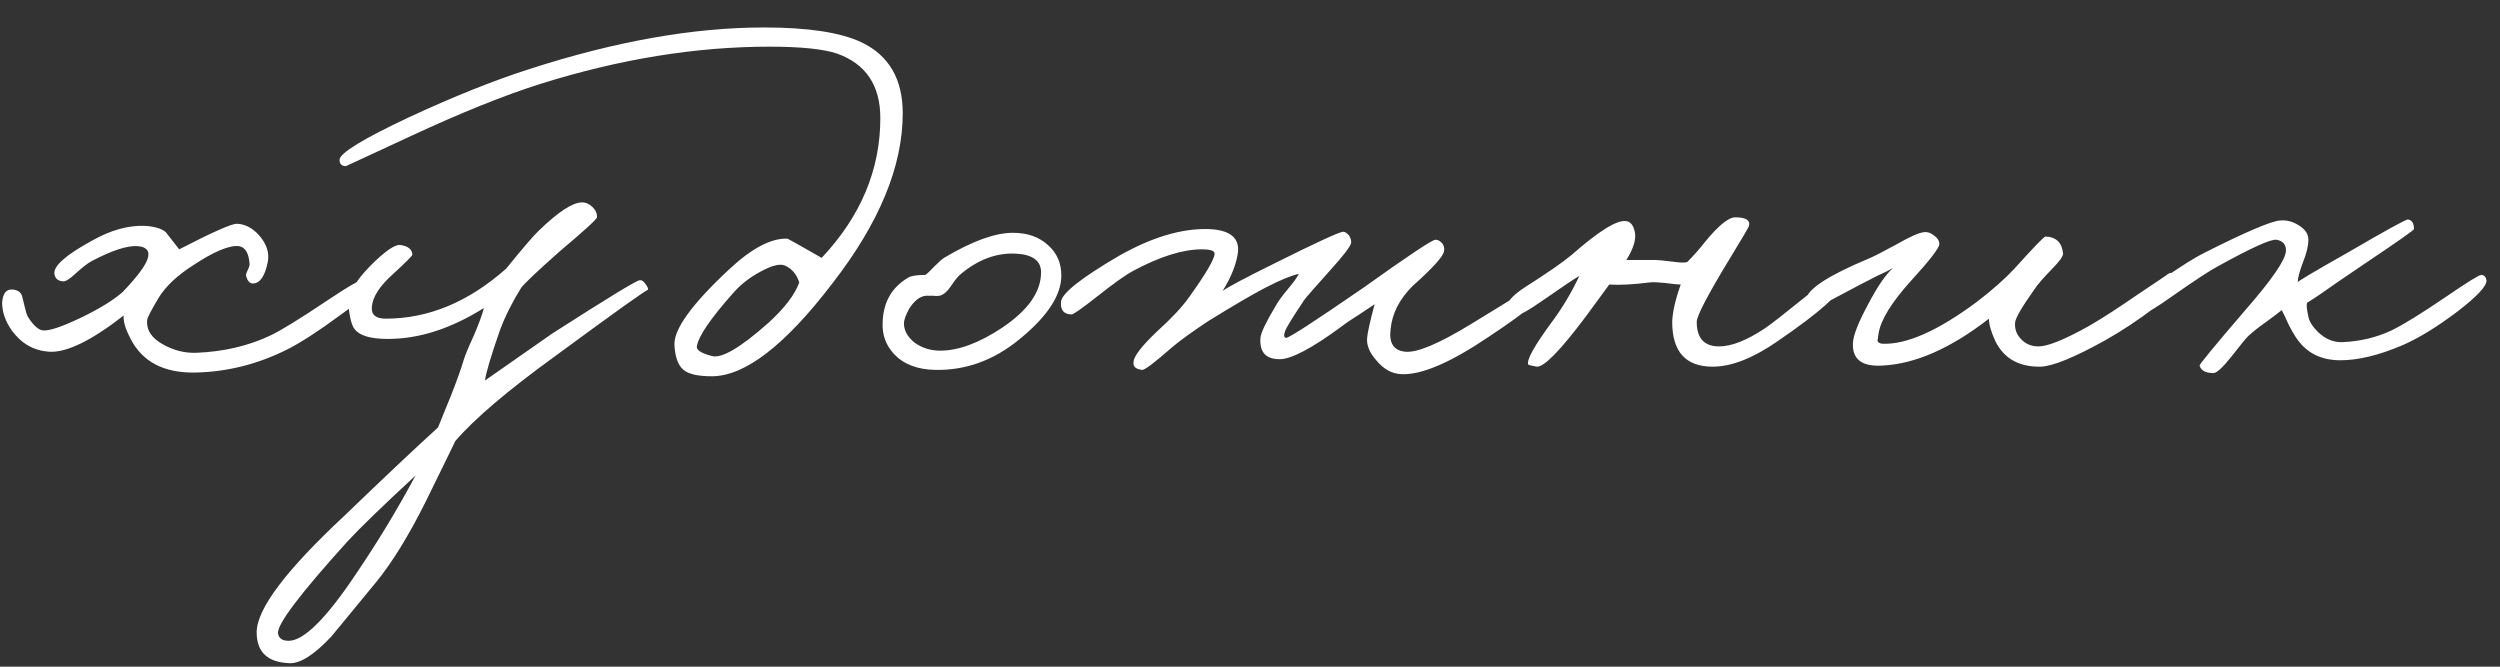 <?xml version="1.0" encoding="UTF-8"?> <svg xmlns="http://www.w3.org/2000/svg" width="75" height="20" viewBox="0 0 75 20" fill="none"><rect x="0" y="0" width="75" height="20" fill="#333333" stroke="none"/><path d="M11.2 8.6C11.189 8.707 10.853 8.995 10.192 9.464C9.541 9.944 9.013 10.285 8.608 10.488C7.733 10.925 6.821 11.155 5.872 11.176C4.912 11.197 4.256 10.851 3.904 10.136C3.755 9.848 3.691 9.624 3.712 9.464C2.741 10.221 1.995 10.584 1.472 10.552C1.013 10.52 0.64 10.307 0.352 9.912C0.16 9.635 0.064 9.357 0.064 9.08C0.085 8.771 0.213 8.643 0.448 8.696C0.576 8.728 0.651 8.803 0.672 8.92C0.747 9.251 0.8 9.443 0.832 9.496C0.992 9.752 1.141 9.891 1.28 9.912C1.472 9.933 1.856 9.805 2.432 9.528C2.987 9.261 3.403 9.005 3.68 8.76C4.16 8.259 4.416 7.901 4.448 7.688C4.48 7.507 4.373 7.405 4.128 7.384C3.819 7.363 3.36 7.512 2.752 7.832C2.645 7.885 2.48 8.013 2.256 8.216C2.085 8.376 1.963 8.451 1.888 8.44C1.739 8.429 1.653 8.355 1.632 8.216C1.6 7.981 1.973 7.651 2.752 7.224C3.317 6.904 3.851 6.755 4.352 6.776C4.651 6.797 4.859 6.861 4.976 6.968L5.376 7.48C6.368 6.968 6.944 6.712 7.104 6.712C7.36 6.723 7.589 6.845 7.792 7.08C8.005 7.336 8.085 7.597 8.032 7.864C7.947 8.291 7.797 8.504 7.584 8.504C7.499 8.504 7.435 8.44 7.392 8.312C7.371 8.269 7.381 8.205 7.424 8.12C7.467 8.035 7.488 7.971 7.488 7.928C7.467 7.597 7.36 7.416 7.168 7.384C6.88 7.352 6.421 7.544 5.792 7.96C5.323 8.259 4.981 8.579 4.768 8.92C4.544 9.293 4.427 9.517 4.416 9.592C4.384 9.901 4.549 10.152 4.912 10.344C5.221 10.515 5.547 10.595 5.888 10.584C6.699 10.552 7.435 10.381 8.096 10.072C8.416 9.923 8.997 9.565 9.84 9C10.523 8.541 10.923 8.323 11.04 8.344C11.168 8.365 11.221 8.451 11.2 8.6ZM19.444 8.696C19.444 8.653 18.516 9.315 16.66 10.68C15.23 11.715 14.228 12.568 13.652 13.24C13.694 13.165 13.401 13.768 12.772 15.048C12.26 16.072 11.764 16.877 11.284 17.464L9.94 19.096C9.428 19.64 9.012 19.907 8.692 19.896C8.03 19.875 7.7 19.565 7.7 18.968C7.7 18.275 8.574 17.112 10.324 15.48C11.486 14.36 12.425 13.475 13.14 12.824L13.524 11.88C13.694 11.453 13.822 11.096 13.908 10.808C13.94 10.691 14.041 10.445 14.212 10.072C14.372 9.699 14.473 9.421 14.516 9.24C13.534 9.859 12.574 10.168 11.636 10.168C11.124 10.168 10.793 10.072 10.644 9.88C10.558 9.784 10.494 9.549 10.452 9.176C10.42 8.856 10.638 8.456 11.108 7.976C11.556 7.528 11.86 7.32 12.02 7.352C12.244 7.384 12.361 7.48 12.372 7.64C12.372 7.672 12.18 7.864 11.796 8.216C11.39 8.579 11.177 8.909 11.156 9.208C11.134 9.443 11.273 9.56 11.572 9.56C12.852 9.56 14.057 9.059 15.188 8.056C15.689 7.437 16.02 7.053 16.18 6.904C16.756 6.349 17.182 6.072 17.46 6.072C17.577 6.072 17.684 6.12 17.78 6.216C17.876 6.312 17.918 6.413 17.908 6.52C17.908 6.573 17.534 6.915 16.788 7.544C16.137 8.12 15.753 8.483 15.636 8.632C15.369 9.059 15.156 9.485 14.996 9.912C14.729 10.68 14.58 11.181 14.548 11.416L16.564 10.008C18.228 8.941 19.102 8.408 19.188 8.408C19.252 8.397 19.31 8.435 19.364 8.52C19.417 8.584 19.444 8.643 19.444 8.696ZM12.468 14.264C11.476 15.181 10.793 15.843 10.42 16.248C9.001 17.816 8.308 18.733 8.34 19C8.361 19.149 8.468 19.224 8.66 19.224C9.118 19.224 9.801 18.541 10.708 17.176C11.337 16.248 11.924 15.277 12.468 14.264ZM27.082 3.4C27.082 4.989 26.378 6.691 24.97 8.504C23.552 10.36 22.346 11.288 21.354 11.288C20.938 11.288 20.656 11.224 20.506 11.096C20.346 10.968 20.256 10.723 20.234 10.36C20.202 9.891 20.746 9.133 21.866 8.088C22.549 7.448 23.136 7.139 23.626 7.16C23.637 7.16 23.978 7.352 24.65 7.736C25.824 6.488 26.41 5.091 26.41 3.544C26.41 2.563 25.978 1.917 25.114 1.608C24.698 1.469 24.021 1.4 23.082 1.4C20.874 1.4 18.581 1.773 16.202 2.52C15.125 2.861 13.84 3.379 12.346 4.072L10.378 4.984C10.25 4.984 10.186 4.92 10.186 4.792C10.197 4.589 10.896 4.163 12.282 3.512C13.616 2.893 14.816 2.413 15.882 2.072C18.453 1.24 20.8 0.824 22.922 0.824C24.245 0.824 25.221 0.973 25.85 1.272C26.672 1.667 27.082 2.376 27.082 3.4ZM23.978 8.472C23.893 8.216 23.744 8.045 23.53 7.96C23.381 7.907 23.141 7.971 22.81 8.152C22.49 8.323 22.218 8.536 21.994 8.792C21.312 9.56 20.949 10.093 20.906 10.392C20.885 10.499 21.034 10.595 21.354 10.68C21.642 10.765 22.208 10.435 23.05 9.688C23.541 9.24 23.85 8.835 23.978 8.472ZM31.84 8.264C31.84 8.861 31.418 9.501 30.576 10.184C29.808 10.813 28.965 11.117 28.047 11.096C27.514 11.085 27.104 10.925 26.816 10.616C26.57 10.349 26.458 10.029 26.48 9.656C26.501 9.059 26.757 8.616 27.247 8.328C27.333 8.275 27.503 8.248 27.759 8.248C27.823 8.205 27.914 8.12 28.032 7.992C28.16 7.864 28.256 7.779 28.32 7.736C29.162 7.235 29.85 6.984 30.384 6.984C30.821 6.984 31.173 7.107 31.439 7.352C31.706 7.587 31.84 7.891 31.84 8.264ZM31.232 8.168C31.232 7.816 30.97 7.629 30.448 7.608C29.882 7.587 29.343 7.789 28.831 8.216C28.757 8.269 28.655 8.392 28.527 8.584C28.421 8.744 28.309 8.84 28.192 8.872C28.128 8.883 28.058 8.883 27.983 8.872H27.776C27.594 8.893 27.429 9.021 27.279 9.256C27.173 9.448 27.119 9.597 27.119 9.704C27.119 9.917 27.226 10.109 27.439 10.28C27.663 10.44 27.919 10.52 28.207 10.52C28.752 10.52 29.37 10.291 30.064 9.832C30.842 9.309 31.232 8.755 31.232 8.168ZM46.422 8.6C46.443 8.813 45.856 9.315 44.662 10.104C43.51 10.883 42.635 11.256 42.038 11.224C41.761 11.213 41.515 11.08 41.302 10.824C41.089 10.589 40.992 10.36 41.014 10.136C41.025 9.987 41.099 9.651 41.238 9.128L40.758 9.448C40.534 9.587 40.368 9.699 40.262 9.784C39.366 10.445 38.742 10.776 38.39 10.776C37.974 10.776 37.782 10.563 37.814 10.136C37.825 9.987 37.974 9.672 38.262 9.192C38.337 9.053 38.459 8.883 38.63 8.68C38.8 8.477 38.913 8.323 38.966 8.216C38.752 8.259 38.416 8.397 37.958 8.632C37.553 8.845 36.987 9.176 36.262 9.624C35.792 9.933 35.43 10.195 35.174 10.408C34.641 10.877 34.337 11.107 34.262 11.096C34.07 11.075 33.984 10.995 34.006 10.856C34.017 10.685 34.251 10.381 34.71 9.944C35.136 9.56 35.456 9.219 35.67 8.92C36.182 8.205 36.438 7.768 36.438 7.608C36.438 7.523 36.31 7.48 36.054 7.48C35.489 7.48 34.806 7.693 34.006 8.12C33.782 8.237 33.414 8.499 32.902 8.904C32.454 9.256 32.203 9.432 32.15 9.432C31.915 9.432 31.808 9.304 31.83 9.048C31.862 8.792 32.443 8.333 33.574 7.672C34.555 7.117 35.446 6.851 36.246 6.872C36.875 6.893 37.174 7.117 37.142 7.544C37.099 7.907 36.944 8.301 36.678 8.728C36.859 8.6 37.361 8.333 38.182 7.928C39.462 7.288 40.166 6.963 40.294 6.952C40.347 6.952 40.406 6.989 40.47 7.064C40.523 7.149 40.544 7.224 40.534 7.288C40.513 7.395 40.304 7.667 39.91 8.104C39.441 8.627 39.179 8.925 39.126 9C38.763 9.544 38.571 9.859 38.55 9.944C38.507 10.061 38.518 10.125 38.582 10.136C38.657 10.147 39.43 9.645 40.902 8.632C42.246 7.672 42.966 7.192 43.062 7.192C43.136 7.192 43.206 7.229 43.27 7.304C43.323 7.379 43.339 7.459 43.318 7.544C43.297 7.693 42.982 8.04 42.374 8.584C41.979 8.979 41.761 9.411 41.718 9.88C41.664 10.296 41.814 10.52 42.166 10.552C42.518 10.584 43.174 10.307 44.134 9.72C45.606 8.824 46.315 8.376 46.262 8.376C46.347 8.376 46.401 8.451 46.422 8.6ZM55.222 8.536C55.254 8.781 54.625 9.347 53.334 10.232C52.598 10.744 51.947 11 51.382 11C50.571 11 50.166 10.552 50.166 9.656C50.177 9.357 50.262 8.984 50.422 8.536C50.347 8.536 50.187 8.52 49.942 8.488C49.739 8.467 49.59 8.461 49.494 8.472C48.993 8.536 48.587 8.557 48.278 8.536L47.574 9.496C46.806 10.52 46.315 11.021 46.102 11C45.931 10.968 45.846 10.947 45.846 10.936C45.793 10.797 46.038 10.36 46.582 9.624C46.881 9.219 47.147 8.771 47.382 8.28C47.275 8.333 46.923 8.568 46.326 8.984C45.857 9.315 45.547 9.485 45.398 9.496C45.291 9.496 45.227 9.421 45.206 9.272C45.174 9.091 45.355 8.872 45.75 8.616C46.422 8.189 46.891 7.864 47.158 7.64C47.958 6.936 48.497 6.6 48.774 6.632C48.913 6.643 49.003 6.755 49.046 6.968C49.089 7.181 49.003 7.459 48.79 7.8H49.686C49.739 7.8 49.899 7.816 50.166 7.848C50.379 7.88 50.529 7.885 50.614 7.864C50.795 7.683 50.966 7.491 51.126 7.288C51.542 6.776 51.851 6.52 52.054 6.52C52.374 6.52 52.513 6.605 52.47 6.776C52.459 6.819 52.278 7.128 51.926 7.704C51.243 8.824 50.902 9.475 50.902 9.656C50.902 10.147 51.126 10.392 51.574 10.392C51.947 10.392 52.406 10.211 52.95 9.848C53.11 9.741 53.494 9.443 54.102 8.952C54.614 8.536 54.902 8.323 54.966 8.312C55.115 8.28 55.201 8.355 55.222 8.536ZM65.364 8.472C65.385 8.579 65.145 8.829 64.644 9.224C64.153 9.597 63.662 9.923 63.172 10.2C62.233 10.723 61.582 10.989 61.22 11C60.569 11.011 60.116 10.755 59.86 10.232C59.732 9.955 59.668 9.731 59.668 9.56C58.516 10.456 57.444 10.925 56.452 10.968C55.854 11 55.566 10.776 55.588 10.296C55.598 10.061 55.748 9.677 56.036 9.144C56.313 8.611 56.564 8.243 56.788 8.04C56.681 8.104 56.521 8.184 56.308 8.28L55.748 8.568C54.862 9.037 54.425 9.272 54.436 9.272C54.244 9.251 54.158 9.155 54.18 8.984C54.222 8.675 54.841 8.269 56.036 7.768C56.174 7.715 56.468 7.565 56.916 7.32C57.289 7.107 57.55 6.989 57.7 6.968C57.806 6.947 57.913 6.979 58.02 7.064C58.126 7.139 58.18 7.224 58.18 7.32C58.18 7.437 57.892 7.811 57.316 8.44C56.74 9.08 56.42 9.603 56.356 10.008C56.334 10.179 56.324 10.243 56.324 10.2C56.324 10.264 56.372 10.301 56.468 10.312C57.193 10.344 58.142 9.923 59.316 9.048C59.774 8.696 60.148 8.365 60.436 8.056C61.012 7.416 61.321 7.096 61.364 7.096C61.684 7.107 61.86 7.277 61.892 7.608C61.892 7.693 61.785 7.843 61.572 8.056C61.294 8.344 61.118 8.547 61.044 8.664C60.649 9.219 60.452 9.56 60.452 9.688C60.441 9.869 60.494 10.024 60.612 10.152C60.75 10.312 60.932 10.392 61.156 10.392C61.433 10.392 61.934 10.189 62.66 9.784C63.033 9.571 63.529 9.251 64.148 8.824C64.756 8.419 65.054 8.216 65.044 8.216C65.193 8.131 65.3 8.216 65.364 8.472ZM74.595 8.408C74.606 8.579 74.313 8.893 73.715 9.352C73.107 9.811 72.558 10.147 72.067 10.36C71.363 10.659 70.745 10.808 70.211 10.808C69.614 10.808 69.166 10.573 68.867 10.104C68.814 10.029 68.745 9.907 68.659 9.736C68.563 9.523 68.494 9.379 68.451 9.304C68.377 9.368 68.222 9.485 67.987 9.656C67.774 9.805 67.598 9.944 67.459 10.072C67.406 10.115 67.23 10.328 66.931 10.712C66.675 11.032 66.499 11.192 66.403 11.192C66.169 11.192 66.03 11.117 65.987 10.968C65.977 10.936 66.425 10.392 67.331 9.336C68.163 8.387 68.579 7.779 68.579 7.512C68.579 7.331 68.483 7.224 68.291 7.192C68.121 7.171 67.534 7.437 66.531 7.992C66.307 8.109 65.859 8.403 65.187 8.872C64.665 9.245 64.366 9.421 64.291 9.4C64.014 9.347 63.897 9.251 63.939 9.112C63.961 9.037 64.27 8.792 64.867 8.376C65.454 7.971 65.881 7.704 66.147 7.576C67.353 6.968 68.099 6.648 68.387 6.616C68.59 6.595 68.782 6.643 68.963 6.76C69.155 6.877 69.251 7.021 69.251 7.192C69.251 7.373 69.198 7.597 69.091 7.864C68.985 8.141 68.931 8.344 68.931 8.472C68.878 8.472 69.379 8.173 70.435 7.576C71.587 6.904 72.19 6.573 72.243 6.584C72.361 6.605 72.419 6.701 72.419 6.872C72.419 6.904 71.918 7.256 70.915 7.928L70.115 8.472C69.774 8.717 69.475 8.92 69.219 9.08C69.187 9.123 69.198 9.261 69.251 9.496C69.273 9.635 69.369 9.789 69.539 9.96C69.763 10.173 70.009 10.275 70.275 10.264C70.798 10.243 71.289 10.125 71.747 9.912C72.099 9.741 72.643 9.405 73.379 8.904C74.019 8.467 74.371 8.248 74.435 8.248C74.521 8.248 74.574 8.301 74.595 8.408Z" fill="white"></path></svg> 